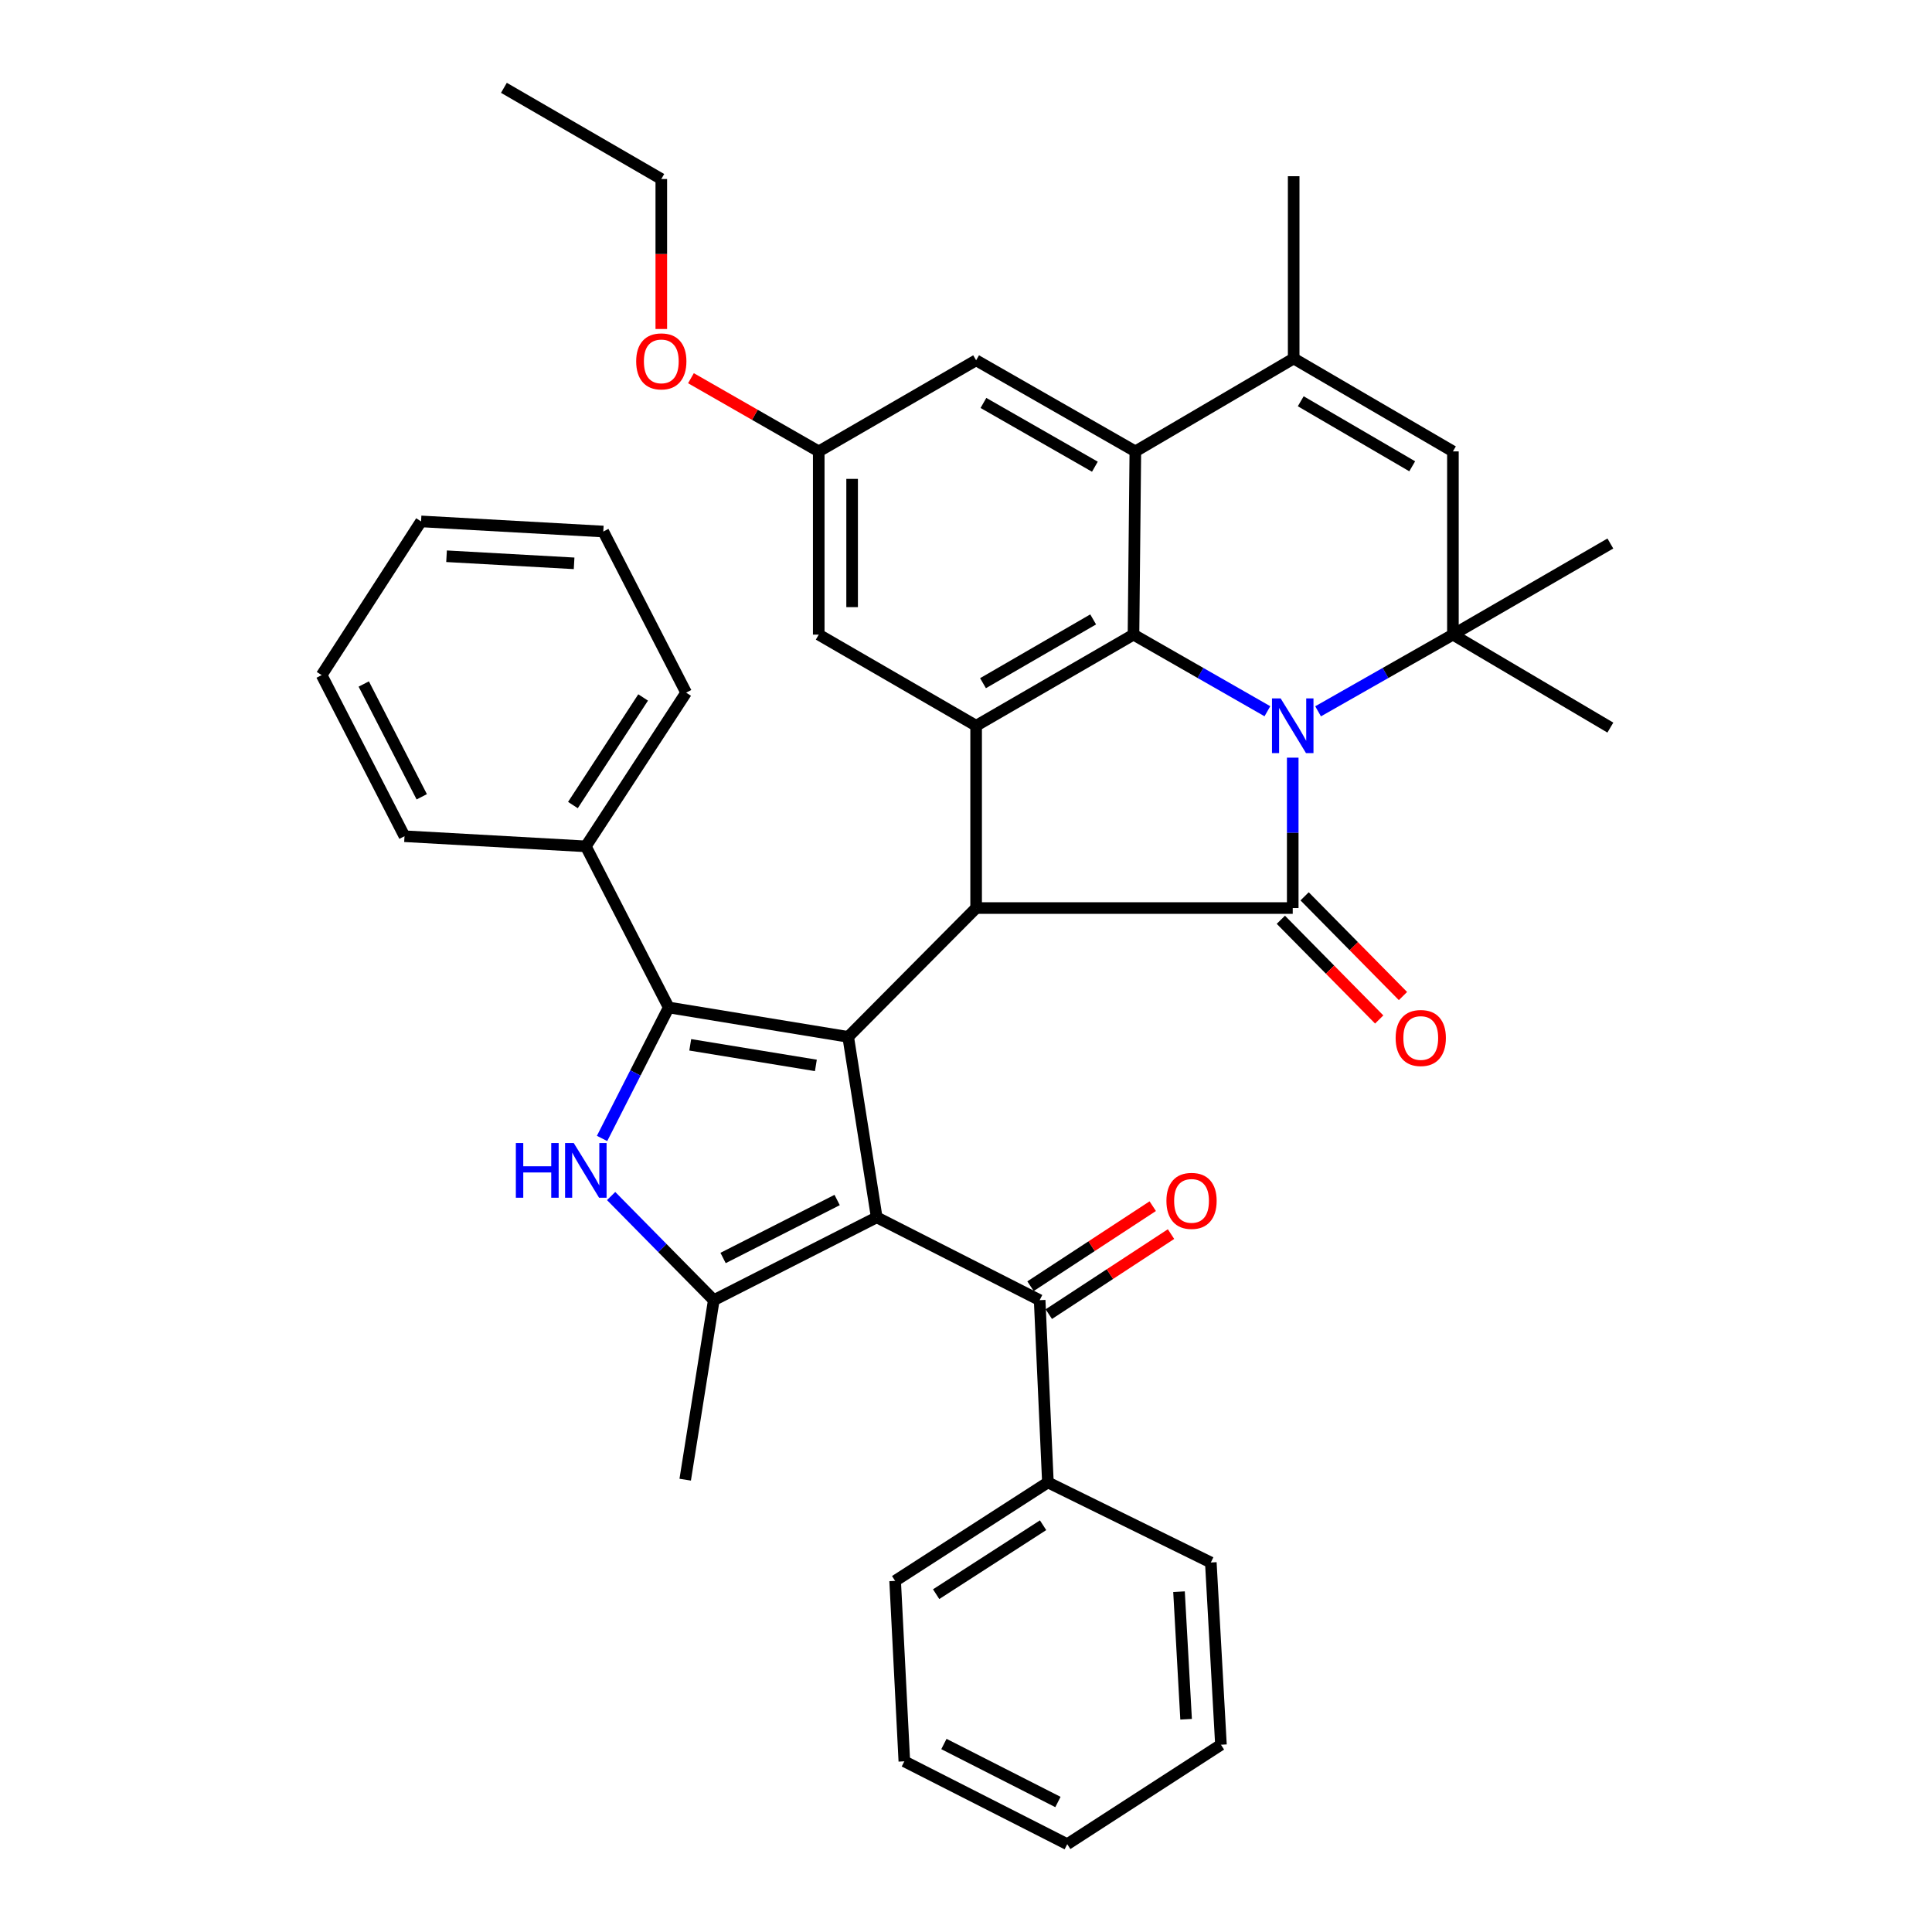 <?xml version='1.0' encoding='iso-8859-1'?>
<svg version='1.1' baseProfile='full'
              xmlns='http://www.w3.org/2000/svg'
                      xmlns:rdkit='http://www.rdkit.org/xml'
                      xmlns:xlink='http://www.w3.org/1999/xlink'
                  xml:space='preserve'
width='1000px' height='1000px' viewBox='0 0 1000 1000'>
<!-- END OF HEADER -->
<rect style='opacity:1.0;fill:#FFFFFF;stroke:none' width='1000' height='1000' x='0' y='0'> </rect>
<path class='bond-2' d='M 669.116,392.161 L 669.116,431.083' style='fill:none;fill-rule:evenodd;stroke:#0000FF;stroke-width:6px;stroke-linecap:butt;stroke-linejoin:miter;stroke-opacity:1' />
<path class='bond-2' d='M 669.116,431.083 L 669.116,470.005' style='fill:none;fill-rule:evenodd;stroke:#000000;stroke-width:6px;stroke-linecap:butt;stroke-linejoin:miter;stroke-opacity:1' />
<path class='bond-4' d='M 656.002,368.139 L 621.348,348.312' style='fill:none;fill-rule:evenodd;stroke:#0000FF;stroke-width:6px;stroke-linecap:butt;stroke-linejoin:miter;stroke-opacity:1' />
<path class='bond-4' d='M 621.348,348.312 L 586.693,328.485' style='fill:none;fill-rule:evenodd;stroke:#000000;stroke-width:6px;stroke-linecap:butt;stroke-linejoin:miter;stroke-opacity:1' />
<path class='bond-8' d='M 682.24,368.177 L 717.134,348.331' style='fill:none;fill-rule:evenodd;stroke:#0000FF;stroke-width:6px;stroke-linecap:butt;stroke-linejoin:miter;stroke-opacity:1' />
<path class='bond-8' d='M 717.134,348.331 L 752.027,328.485' style='fill:none;fill-rule:evenodd;stroke:#000000;stroke-width:6px;stroke-linecap:butt;stroke-linejoin:miter;stroke-opacity:1' />
<path class='bond-0' d='M 453.783,630.088 L 439.021,536.685' style='fill:none;fill-rule:evenodd;stroke:#000000;stroke-width:6px;stroke-linecap:butt;stroke-linejoin:miter;stroke-opacity:1' />
<path class='bond-7' d='M 453.783,630.088 L 369.451,672.965' style='fill:none;fill-rule:evenodd;stroke:#000000;stroke-width:6px;stroke-linecap:butt;stroke-linejoin:miter;stroke-opacity:1' />
<path class='bond-7' d='M 433.303,621.119 L 374.271,651.132' style='fill:none;fill-rule:evenodd;stroke:#000000;stroke-width:6px;stroke-linecap:butt;stroke-linejoin:miter;stroke-opacity:1' />
<path class='bond-13' d='M 453.783,630.088 L 538.125,672.965' style='fill:none;fill-rule:evenodd;stroke:#000000;stroke-width:6px;stroke-linecap:butt;stroke-linejoin:miter;stroke-opacity:1' />
<path class='bond-1' d='M 439.021,536.685 L 505.241,470.005' style='fill:none;fill-rule:evenodd;stroke:#000000;stroke-width:6px;stroke-linecap:butt;stroke-linejoin:miter;stroke-opacity:1' />
<path class='bond-3' d='M 439.021,536.685 L 346.127,521.462' style='fill:none;fill-rule:evenodd;stroke:#000000;stroke-width:6px;stroke-linecap:butt;stroke-linejoin:miter;stroke-opacity:1' />
<path class='bond-3' d='M 422.293,551.452 L 357.267,540.796' style='fill:none;fill-rule:evenodd;stroke:#000000;stroke-width:6px;stroke-linecap:butt;stroke-linejoin:miter;stroke-opacity:1' />
<path class='bond-5' d='M 669.116,470.005 L 505.241,470.005' style='fill:none;fill-rule:evenodd;stroke:#000000;stroke-width:6px;stroke-linecap:butt;stroke-linejoin:miter;stroke-opacity:1' />
<path class='bond-14' d='M 662.966,476.071 L 688.42,501.876' style='fill:none;fill-rule:evenodd;stroke:#000000;stroke-width:6px;stroke-linecap:butt;stroke-linejoin:miter;stroke-opacity:1' />
<path class='bond-14' d='M 688.42,501.876 L 713.874,527.681' style='fill:none;fill-rule:evenodd;stroke:#FF0000;stroke-width:6px;stroke-linecap:butt;stroke-linejoin:miter;stroke-opacity:1' />
<path class='bond-14' d='M 675.266,463.938 L 700.72,489.743' style='fill:none;fill-rule:evenodd;stroke:#000000;stroke-width:6px;stroke-linecap:butt;stroke-linejoin:miter;stroke-opacity:1' />
<path class='bond-14' d='M 700.72,489.743 L 726.174,515.548' style='fill:none;fill-rule:evenodd;stroke:#FF0000;stroke-width:6px;stroke-linecap:butt;stroke-linejoin:miter;stroke-opacity:1' />
<path class='bond-6' d='M 346.127,521.462 L 328.878,555.361' style='fill:none;fill-rule:evenodd;stroke:#000000;stroke-width:6px;stroke-linecap:butt;stroke-linejoin:miter;stroke-opacity:1' />
<path class='bond-6' d='M 328.878,555.361 L 311.63,589.26' style='fill:none;fill-rule:evenodd;stroke:#0000FF;stroke-width:6px;stroke-linecap:butt;stroke-linejoin:miter;stroke-opacity:1' />
<path class='bond-17' d='M 346.127,521.462 L 303.222,438.071' style='fill:none;fill-rule:evenodd;stroke:#000000;stroke-width:6px;stroke-linecap:butt;stroke-linejoin:miter;stroke-opacity:1' />
<path class='bond-9' d='M 586.693,328.485 L 505.241,375.642' style='fill:none;fill-rule:evenodd;stroke:#000000;stroke-width:6px;stroke-linecap:butt;stroke-linejoin:miter;stroke-opacity:1' />
<path class='bond-9' d='M 565.819,320.606 L 508.802,353.616' style='fill:none;fill-rule:evenodd;stroke:#000000;stroke-width:6px;stroke-linecap:butt;stroke-linejoin:miter;stroke-opacity:1' />
<path class='bond-10' d='M 586.693,328.485 L 587.653,233.642' style='fill:none;fill-rule:evenodd;stroke:#000000;stroke-width:6px;stroke-linecap:butt;stroke-linejoin:miter;stroke-opacity:1' />
<path class='bond-38' d='M 505.241,470.005 L 505.241,375.642' style='fill:none;fill-rule:evenodd;stroke:#000000;stroke-width:6px;stroke-linecap:butt;stroke-linejoin:miter;stroke-opacity:1' />
<path class='bond-41' d='M 316.32,619.071 L 342.886,646.018' style='fill:none;fill-rule:evenodd;stroke:#0000FF;stroke-width:6px;stroke-linecap:butt;stroke-linejoin:miter;stroke-opacity:1' />
<path class='bond-41' d='M 342.886,646.018 L 369.451,672.965' style='fill:none;fill-rule:evenodd;stroke:#000000;stroke-width:6px;stroke-linecap:butt;stroke-linejoin:miter;stroke-opacity:1' />
<path class='bond-21' d='M 369.451,672.965 L 354.66,765.878' style='fill:none;fill-rule:evenodd;stroke:#000000;stroke-width:6px;stroke-linecap:butt;stroke-linejoin:miter;stroke-opacity:1' />
<path class='bond-12' d='M 752.027,328.485 L 752.027,233.642' style='fill:none;fill-rule:evenodd;stroke:#000000;stroke-width:6px;stroke-linecap:butt;stroke-linejoin:miter;stroke-opacity:1' />
<path class='bond-22' d='M 752.027,328.485 L 833.518,281.318' style='fill:none;fill-rule:evenodd;stroke:#000000;stroke-width:6px;stroke-linecap:butt;stroke-linejoin:miter;stroke-opacity:1' />
<path class='bond-23' d='M 752.027,328.485 L 833.518,376.602' style='fill:none;fill-rule:evenodd;stroke:#000000;stroke-width:6px;stroke-linecap:butt;stroke-linejoin:miter;stroke-opacity:1' />
<path class='bond-15' d='M 505.241,375.642 L 423.778,328.485' style='fill:none;fill-rule:evenodd;stroke:#000000;stroke-width:6px;stroke-linecap:butt;stroke-linejoin:miter;stroke-opacity:1' />
<path class='bond-16' d='M 587.653,233.642 L 505.241,186.495' style='fill:none;fill-rule:evenodd;stroke:#000000;stroke-width:6px;stroke-linecap:butt;stroke-linejoin:miter;stroke-opacity:1' />
<path class='bond-16' d='M 566.712,241.567 L 509.023,208.563' style='fill:none;fill-rule:evenodd;stroke:#000000;stroke-width:6px;stroke-linecap:butt;stroke-linejoin:miter;stroke-opacity:1' />
<path class='bond-39' d='M 587.653,233.642 L 669.605,185.554' style='fill:none;fill-rule:evenodd;stroke:#000000;stroke-width:6px;stroke-linecap:butt;stroke-linejoin:miter;stroke-opacity:1' />
<path class='bond-11' d='M 669.605,185.554 L 752.027,233.642' style='fill:none;fill-rule:evenodd;stroke:#000000;stroke-width:6px;stroke-linecap:butt;stroke-linejoin:miter;stroke-opacity:1' />
<path class='bond-11' d='M 673.262,207.69 L 730.957,241.352' style='fill:none;fill-rule:evenodd;stroke:#000000;stroke-width:6px;stroke-linecap:butt;stroke-linejoin:miter;stroke-opacity:1' />
<path class='bond-24' d='M 669.605,185.554 L 669.605,91.21' style='fill:none;fill-rule:evenodd;stroke:#000000;stroke-width:6px;stroke-linecap:butt;stroke-linejoin:miter;stroke-opacity:1' />
<path class='bond-18' d='M 542.858,680.192 L 574.489,659.479' style='fill:none;fill-rule:evenodd;stroke:#000000;stroke-width:6px;stroke-linecap:butt;stroke-linejoin:miter;stroke-opacity:1' />
<path class='bond-18' d='M 574.489,659.479 L 606.12,638.766' style='fill:none;fill-rule:evenodd;stroke:#FF0000;stroke-width:6px;stroke-linecap:butt;stroke-linejoin:miter;stroke-opacity:1' />
<path class='bond-18' d='M 533.393,665.738 L 565.024,645.025' style='fill:none;fill-rule:evenodd;stroke:#000000;stroke-width:6px;stroke-linecap:butt;stroke-linejoin:miter;stroke-opacity:1' />
<path class='bond-18' d='M 565.024,645.025 L 596.655,624.312' style='fill:none;fill-rule:evenodd;stroke:#FF0000;stroke-width:6px;stroke-linecap:butt;stroke-linejoin:miter;stroke-opacity:1' />
<path class='bond-20' d='M 538.125,672.965 L 542.396,767.289' style='fill:none;fill-rule:evenodd;stroke:#000000;stroke-width:6px;stroke-linecap:butt;stroke-linejoin:miter;stroke-opacity:1' />
<path class='bond-40' d='M 423.778,328.485 L 423.778,233.642' style='fill:none;fill-rule:evenodd;stroke:#000000;stroke-width:6px;stroke-linecap:butt;stroke-linejoin:miter;stroke-opacity:1' />
<path class='bond-40' d='M 441.056,314.258 L 441.056,247.869' style='fill:none;fill-rule:evenodd;stroke:#000000;stroke-width:6px;stroke-linecap:butt;stroke-linejoin:miter;stroke-opacity:1' />
<path class='bond-19' d='M 505.241,186.495 L 423.778,233.642' style='fill:none;fill-rule:evenodd;stroke:#000000;stroke-width:6px;stroke-linecap:butt;stroke-linejoin:miter;stroke-opacity:1' />
<path class='bond-26' d='M 303.222,438.071 L 355.14,358.509' style='fill:none;fill-rule:evenodd;stroke:#000000;stroke-width:6px;stroke-linecap:butt;stroke-linejoin:miter;stroke-opacity:1' />
<path class='bond-26' d='M 296.54,416.695 L 332.883,361.001' style='fill:none;fill-rule:evenodd;stroke:#000000;stroke-width:6px;stroke-linecap:butt;stroke-linejoin:miter;stroke-opacity:1' />
<path class='bond-27' d='M 303.222,438.071 L 209.368,432.83' style='fill:none;fill-rule:evenodd;stroke:#000000;stroke-width:6px;stroke-linecap:butt;stroke-linejoin:miter;stroke-opacity:1' />
<path class='bond-25' d='M 423.778,233.642 L 390.707,214.699' style='fill:none;fill-rule:evenodd;stroke:#000000;stroke-width:6px;stroke-linecap:butt;stroke-linejoin:miter;stroke-opacity:1' />
<path class='bond-25' d='M 390.707,214.699 L 357.635,195.756' style='fill:none;fill-rule:evenodd;stroke:#FF0000;stroke-width:6px;stroke-linecap:butt;stroke-linejoin:miter;stroke-opacity:1' />
<path class='bond-28' d='M 542.396,767.289 L 463.324,818.266' style='fill:none;fill-rule:evenodd;stroke:#000000;stroke-width:6px;stroke-linecap:butt;stroke-linejoin:miter;stroke-opacity:1' />
<path class='bond-28' d='M 539.897,789.457 L 484.547,825.141' style='fill:none;fill-rule:evenodd;stroke:#000000;stroke-width:6px;stroke-linecap:butt;stroke-linejoin:miter;stroke-opacity:1' />
<path class='bond-29' d='M 542.396,767.289 L 626.719,808.745' style='fill:none;fill-rule:evenodd;stroke:#000000;stroke-width:6px;stroke-linecap:butt;stroke-linejoin:miter;stroke-opacity:1' />
<path class='bond-30' d='M 342.287,170.287 L 342.287,131.474' style='fill:none;fill-rule:evenodd;stroke:#FF0000;stroke-width:6px;stroke-linecap:butt;stroke-linejoin:miter;stroke-opacity:1' />
<path class='bond-30' d='M 342.287,131.474 L 342.287,92.66' style='fill:none;fill-rule:evenodd;stroke:#000000;stroke-width:6px;stroke-linecap:butt;stroke-linejoin:miter;stroke-opacity:1' />
<path class='bond-33' d='M 355.14,358.509 L 312.263,275.117' style='fill:none;fill-rule:evenodd;stroke:#000000;stroke-width:6px;stroke-linecap:butt;stroke-linejoin:miter;stroke-opacity:1' />
<path class='bond-34' d='M 209.368,432.83 L 166.482,349.429' style='fill:none;fill-rule:evenodd;stroke:#000000;stroke-width:6px;stroke-linecap:butt;stroke-linejoin:miter;stroke-opacity:1' />
<path class='bond-34' d='M 218.3,412.419 L 188.28,354.038' style='fill:none;fill-rule:evenodd;stroke:#000000;stroke-width:6px;stroke-linecap:butt;stroke-linejoin:miter;stroke-opacity:1' />
<path class='bond-35' d='M 463.324,818.266 L 468.085,911.659' style='fill:none;fill-rule:evenodd;stroke:#000000;stroke-width:6px;stroke-linecap:butt;stroke-linejoin:miter;stroke-opacity:1' />
<path class='bond-32' d='M 626.719,808.745 L 631.96,903.069' style='fill:none;fill-rule:evenodd;stroke:#000000;stroke-width:6px;stroke-linecap:butt;stroke-linejoin:miter;stroke-opacity:1' />
<path class='bond-32' d='M 610.255,823.852 L 613.923,889.879' style='fill:none;fill-rule:evenodd;stroke:#000000;stroke-width:6px;stroke-linecap:butt;stroke-linejoin:miter;stroke-opacity:1' />
<path class='bond-31' d='M 342.287,92.66 L 260.825,45.455' style='fill:none;fill-rule:evenodd;stroke:#000000;stroke-width:6px;stroke-linecap:butt;stroke-linejoin:miter;stroke-opacity:1' />
<path class='bond-37' d='M 631.96,903.069 L 552.398,954.545' style='fill:none;fill-rule:evenodd;stroke:#000000;stroke-width:6px;stroke-linecap:butt;stroke-linejoin:miter;stroke-opacity:1' />
<path class='bond-42' d='M 312.263,275.117 L 217.939,269.877' style='fill:none;fill-rule:evenodd;stroke:#000000;stroke-width:6px;stroke-linecap:butt;stroke-linejoin:miter;stroke-opacity:1' />
<path class='bond-42' d='M 297.156,291.582 L 231.129,287.913' style='fill:none;fill-rule:evenodd;stroke:#000000;stroke-width:6px;stroke-linecap:butt;stroke-linejoin:miter;stroke-opacity:1' />
<path class='bond-36' d='M 166.482,349.429 L 217.939,269.877' style='fill:none;fill-rule:evenodd;stroke:#000000;stroke-width:6px;stroke-linecap:butt;stroke-linejoin:miter;stroke-opacity:1' />
<path class='bond-43' d='M 468.085,911.659 L 552.398,954.545' style='fill:none;fill-rule:evenodd;stroke:#000000;stroke-width:6px;stroke-linecap:butt;stroke-linejoin:miter;stroke-opacity:1' />
<path class='bond-43' d='M 488.565,902.693 L 547.584,932.713' style='fill:none;fill-rule:evenodd;stroke:#000000;stroke-width:6px;stroke-linecap:butt;stroke-linejoin:miter;stroke-opacity:1' />
<path  class='atom-0' d='M 662.856 361.482
L 672.136 376.482
Q 673.056 377.962, 674.536 380.642
Q 676.016 383.322, 676.096 383.482
L 676.096 361.482
L 679.856 361.482
L 679.856 389.802
L 675.976 389.802
L 666.016 373.402
Q 664.856 371.482, 663.616 369.282
Q 662.416 367.082, 662.056 366.402
L 662.056 389.802
L 658.376 389.802
L 658.376 361.482
L 662.856 361.482
' fill='#0000FF'/>
<path  class='atom-7' d='M 267.002 591.625
L 270.842 591.625
L 270.842 603.665
L 285.322 603.665
L 285.322 591.625
L 289.162 591.625
L 289.162 619.945
L 285.322 619.945
L 285.322 606.865
L 270.842 606.865
L 270.842 619.945
L 267.002 619.945
L 267.002 591.625
' fill='#0000FF'/>
<path  class='atom-7' d='M 296.962 591.625
L 306.242 606.625
Q 307.162 608.105, 308.642 610.785
Q 310.122 613.465, 310.202 613.625
L 310.202 591.625
L 313.962 591.625
L 313.962 619.945
L 310.082 619.945
L 300.122 603.545
Q 298.962 601.625, 297.722 599.425
Q 296.522 597.225, 296.162 596.545
L 296.162 619.945
L 292.482 619.945
L 292.482 591.625
L 296.962 591.625
' fill='#0000FF'/>
<path  class='atom-15' d='M 722.383 537.264
Q 722.383 530.464, 725.743 526.664
Q 729.103 522.864, 735.383 522.864
Q 741.663 522.864, 745.023 526.664
Q 748.383 530.464, 748.383 537.264
Q 748.383 544.144, 744.983 548.064
Q 741.583 551.944, 735.383 551.944
Q 729.143 551.944, 725.743 548.064
Q 722.383 544.184, 722.383 537.264
M 735.383 548.744
Q 739.703 548.744, 742.023 545.864
Q 744.383 542.944, 744.383 537.264
Q 744.383 531.704, 742.023 528.904
Q 739.703 526.064, 735.383 526.064
Q 731.063 526.064, 728.703 528.864
Q 726.383 531.664, 726.383 537.264
Q 726.383 542.984, 728.703 545.864
Q 731.063 548.744, 735.383 548.744
' fill='#FF0000'/>
<path  class='atom-19' d='M 603.737 621.568
Q 603.737 614.768, 607.097 610.968
Q 610.457 607.168, 616.737 607.168
Q 623.017 607.168, 626.377 610.968
Q 629.737 614.768, 629.737 621.568
Q 629.737 628.448, 626.337 632.368
Q 622.937 636.248, 616.737 636.248
Q 610.497 636.248, 607.097 632.368
Q 603.737 628.488, 603.737 621.568
M 616.737 633.048
Q 621.057 633.048, 623.377 630.168
Q 625.737 627.248, 625.737 621.568
Q 625.737 616.008, 623.377 613.208
Q 621.057 610.368, 616.737 610.368
Q 612.417 610.368, 610.057 613.168
Q 607.737 615.968, 607.737 621.568
Q 607.737 627.288, 610.057 630.168
Q 612.417 633.048, 616.737 633.048
' fill='#FF0000'/>
<path  class='atom-26' d='M 329.287 187.045
Q 329.287 180.245, 332.647 176.445
Q 336.007 172.645, 342.287 172.645
Q 348.567 172.645, 351.927 176.445
Q 355.287 180.245, 355.287 187.045
Q 355.287 193.925, 351.887 197.845
Q 348.487 201.725, 342.287 201.725
Q 336.047 201.725, 332.647 197.845
Q 329.287 193.965, 329.287 187.045
M 342.287 198.525
Q 346.607 198.525, 348.927 195.645
Q 351.287 192.725, 351.287 187.045
Q 351.287 181.485, 348.927 178.685
Q 346.607 175.845, 342.287 175.845
Q 337.967 175.845, 335.607 178.645
Q 333.287 181.445, 333.287 187.045
Q 333.287 192.765, 335.607 195.645
Q 337.967 198.525, 342.287 198.525
' fill='#FF0000'/>
</svg>
